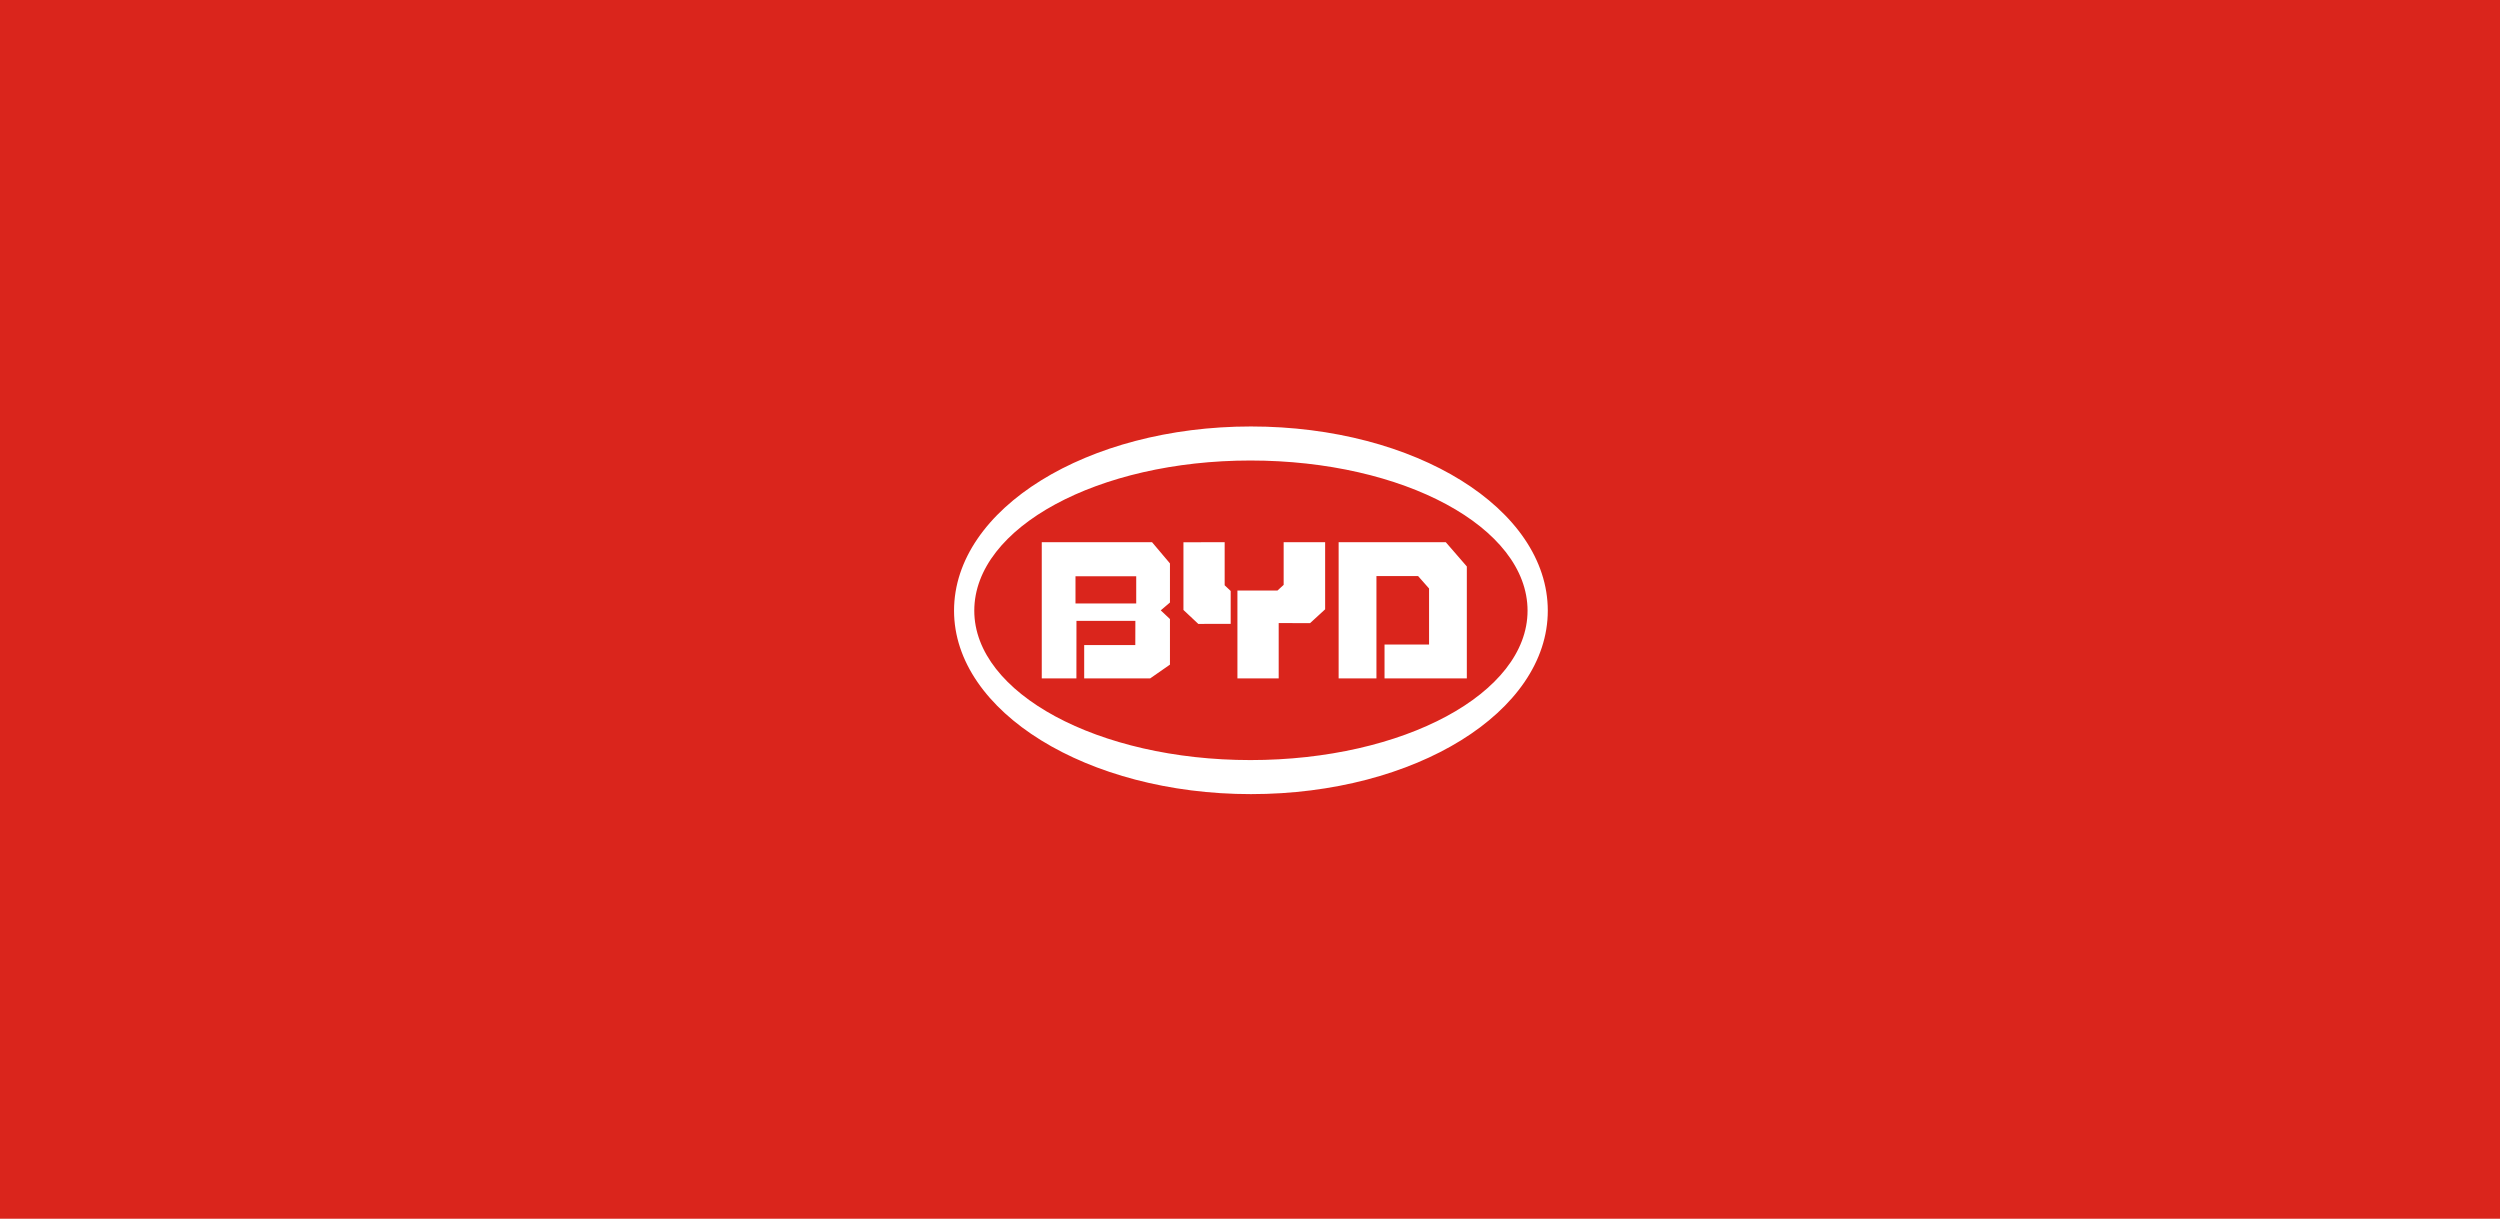 <svg width="1360" height="663" viewBox="0 0 1360 663" fill="none" xmlns="http://www.w3.org/2000/svg">
<rect width="1360" height="663" fill="#DA251C"/>
<g clip-path="url(#clip0_994_61)">
<path d="M618.102 328.296L585.068 328.274V313.481L618.102 313.506V328.296ZM566.716 294.963V369.037H585.567L585.597 337.755H617.642L617.604 350.918H589.798V369.037H625.706L636.455 361.556V336.758L631.447 332.035L636.455 327.768V306.492L626.713 294.963H566.716ZM666.218 294.963L643.795 294.983V331.818L651.873 339.407L669.489 339.377V321.489L666.218 318.389V294.963ZM698.306 318.165L694.966 321.235H673.159V369.037H695.606V338.952L712.683 338.985L720.875 331.468V294.963H698.306V318.165ZM786.514 294.963H728.216V369.037H748.784V313.391H771.452L777.408 320.142V350.639H753.186V369.037H797.955V308.156L786.514 294.963ZM530.011 332.211C530.011 286.836 597.465 250.519 680.225 250.519C763.532 250.519 830.989 286.836 830.989 332.211C830.989 377.167 763.532 413.481 680.225 413.481C597.465 413.481 530.011 377.167 530.011 332.211ZM519 332.207C519 387.169 591.401 432 680.511 432C770.105 432 842 387.169 842 332.207C842 276.826 770.105 232 680.511 232C591.401 232 519 276.826 519 332.207Z" fill="white"/>
</g>
<defs>
<clipPath id="clip0_994_61">
<rect width="323" height="200" fill="white" transform="translate(519 232)"/>
</clipPath>
</defs>
</svg>
